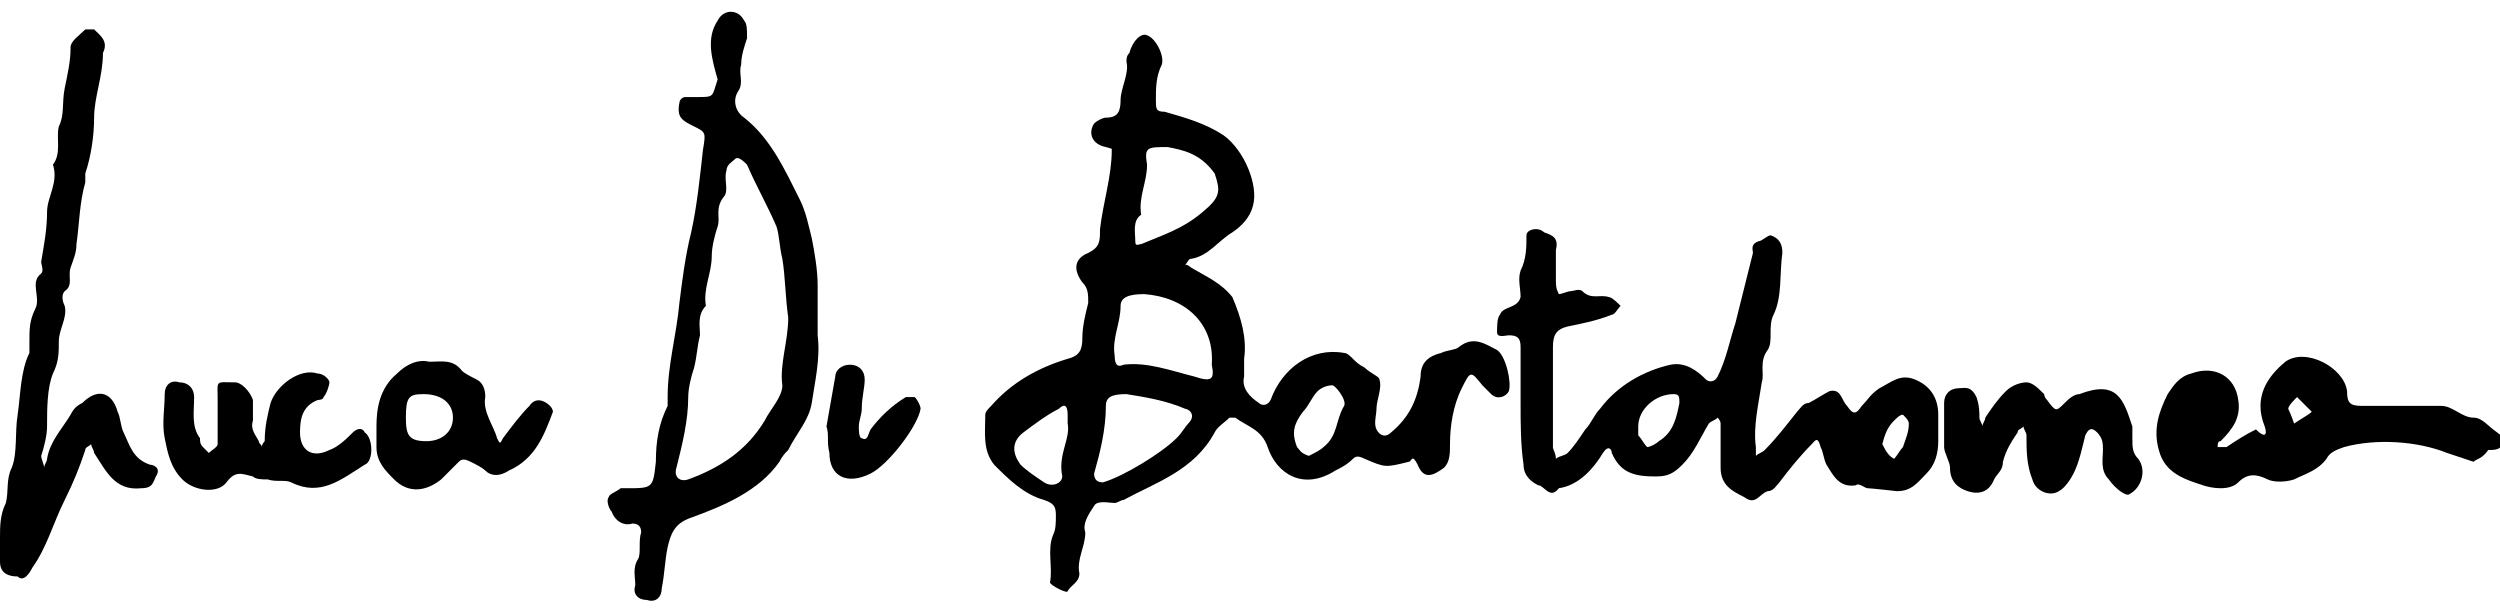 <?xml version="1.0" encoding="utf-8"?>
<!-- Generator: Adobe Illustrator 25.2.3, SVG Export Plug-In . SVG Version: 6.00 Build 0)  -->
<svg version="1.1" id="Layer_1" xmlns="http://www.w3.org/2000/svg" xmlns:xlink="http://www.w3.org/1999/xlink" x="0px" y="0px"
	 viewBox="0 0 85 20.9" style="enable-background:new 0 0 85 20.9;" xml:space="preserve">
<g>
	<path d="M42.3,12.2c0,0.3,0,0.4,0,0.6c-0.1,0.4,0.2,0.7,0.5,0.9c0.1,0.1,0.3,0.1,0.4-0.1c0.4-1.1,1.4-1.8,2.5-1.6
		c0.1,0,0.2,0.1,0.3,0.2c0.1,0.1,0.2,0.2,0.4,0.3c0.2,0.2,0.5,0.3,0.5,0.4c0.1,0.3-0.1,0.7-0.1,1c0,0.2-0.1,0.5,0,0.7
		c0.1,0.2,0.3,0.3,0.5,0.1c0.6-0.5,0.9-1.1,1-1.9c0-0.5,0.3-0.7,0.7-0.8c0.2-0.1,0.5-0.1,0.6-0.2c0.5-0.4,0.9-0.1,1.3,0.1
		c0.3,0.2,0.5,1.1,0.4,1.4c-0.1,0.2-0.4,0.3-0.6,0.1c-0.1-0.1-0.2-0.2-0.3-0.3c-0.4-0.5-0.4-0.5-0.7,0.1c-0.3,0.6-0.4,1.3-0.4,1.9
		c0,0.3,0,0.6-0.2,0.8c-0.4,0.3-0.7,0.4-0.9-0.1c-0.2-0.4-0.2-0.1-0.3-0.1c-0.8,0.2-0.8,0.2-1.5-0.1c-0.2-0.1-0.3-0.1-0.4,0
		c-0.2,0.2-0.4,0.3-0.6,0.4c-1.1,0.7-2,0.1-2.3-0.8c-0.2-0.6-0.7-0.7-1.1-1c0,0-0.2,0-0.2,0c-0.2,0.2-0.4,0.3-0.5,0.5
		c-0.7,1.3-2,1.7-3.1,2.3c-0.1,0-0.2,0.1-0.3,0.1c-0.2,0-0.6-0.1-0.7,0.1c-0.2,0.3-0.4,0.6-0.3,0.9c0,0.5-0.3,0.9-0.2,1.4
		c0,0.3-0.3,0.4-0.4,0.6c0,0.1-0.6-0.2-0.6-0.3c0.1-0.5-0.1-1.1,0.1-1.6c0.1-0.2,0.1-0.4,0.1-0.7c0-0.3-0.1-0.4-0.4-0.5
		c-0.7-0.2-1.2-0.7-1.7-1.2c-0.4-0.5-0.3-1.1-0.3-1.7c0-0.1,0.1-0.2,0.2-0.3c0.7-0.8,1.6-1.3,2.6-1.6c0.4-0.1,0.5-0.3,0.5-0.7
		c0-0.4,0.1-0.8,0.2-1.2c0-0.3,0-0.5-0.2-0.7c-0.3-0.4-0.3-0.8,0.2-1c0.4-0.2,0.4-0.4,0.4-0.8c0.1-0.9,0.4-1.8,0.4-2.7
		c0,0,0-0.1,0-0.1C38,5.2,38,5.1,37.6,5c-0.5-0.1-0.6-0.5-0.4-0.8C37.3,4.1,37.5,4,37.6,4c0.4,0,0.5-0.2,0.5-0.6
		c0-0.4,0.3-0.9,0.2-1.3c0-0.1,0-0.2,0.1-0.3c0.1-0.4,0.4-0.7,0.6-0.6c0.3,0.1,0.6,0.7,0.5,1c-0.2,0.4-0.2,0.8-0.2,1.2
		c0,0.3,0,0.4,0.3,0.4C40.3,4,41,4.2,41.6,4.6c0.7,0.5,1.2,1.7,1,2.4c-0.1,0.4-0.4,0.7-0.7,0.9c-0.5,0.3-0.8,0.8-1.4,0.9
		c-0.1,0-0.1,0.1-0.2,0.2c0.1,0,0.2,0.1,0.2,0.1c0.5,0.3,1,0.5,1.4,1C42.2,10.8,42.4,11.5,42.3,12.2z M38.9,10
		c-0.5,0-0.8,0.1-0.8,0.4c0,0.6-0.3,1.1-0.2,1.7c0,0.3,0.1,0.4,0.3,0.3c0.8-0.1,1.6,0.2,2.4,0.4c0.6,0.2,0.7,0.1,0.6-0.4
		C41.3,11,40.3,10.1,38.9,10z M39.7,5c-0.7,0-0.8,0-0.7,0.6c0,0.6-0.3,1.1-0.2,1.7c-0.3,0.2-0.2,0.6-0.2,0.9c0,0.2,0.1,0.1,0.2,0.1
		c0.7-0.3,1.4-0.5,2.1-1.1c0.6-0.5,0.6-0.7,0.4-1.3C40.8,5.2,40.2,5.1,39.7,5z M38.3,13.4c-0.5,0-0.7,0.1-0.7,0.4
		c0,0.8-0.2,1.6-0.4,2.3c0,0.2,0.1,0.3,0.3,0.3c0.7-0.2,2-1,2.5-1.5c0.2-0.2,0.3-0.4,0.4-0.5c0.3-0.3,0-0.5-0.1-0.5
		C39.6,13.6,38.9,13.5,38.3,13.4z M36.3,14.4c0-0.1,0-0.2,0-0.3c0-0.3-0.1-0.4-0.3-0.2c-0.4,0.2-0.8,0.5-1.2,0.8
		c-0.4,0.3-0.4,0.7-0.1,1.1c0.2,0.2,0.5,0.4,0.8,0.6c0.3,0.2,0.7,0,0.6-0.3C36,15.4,36.4,14.9,36.3,14.4z M44.5,15.5
		c0.2-0.1,0.4-0.2,0.5-0.3c0.5-0.4,0.4-0.9,0.7-1.4c0.1-0.2-0.3-0.7-0.4-0.7c-0.2,0-0.4,0.1-0.5,0.2c-0.2,0.2-0.3,0.5-0.5,0.7
		c-0.3,0.4-0.4,0.7-0.2,1.2C44.2,15.3,44.2,15.4,44.5,15.5z"/>
	<path d="M51.7,13.7c0-0.6,0-1.3,0-1.9c0-0.3-0.1-0.4-0.4-0.4c-0.1,0-0.4,0.1-0.4-0.1c0-0.2,0-0.5,0.1-0.6c0.1-0.3,0.6-0.2,0.7-0.6
		c0-0.3-0.1-0.6,0-0.9c0.2-0.4,0.2-0.8,0.2-1.2c0-0.2,0.4-0.3,0.6-0.1C52.8,8,53,8.1,52.9,8.5c0,0.3,0,0.7,0,1c0,0.2,0,0.3,0.1,0.5
		c0.1,0,0.3-0.1,0.4-0.1c0.1,0,0.3-0.1,0.4,0c0.3,0.3,0.6,0.1,0.9,0.2c0.1,0,0.3,0.2,0.4,0.3c-0.1,0.1-0.2,0.3-0.3,0.3
		c-0.5,0.2-1,0.3-1.5,0.4c-0.4,0.1-0.5,0.3-0.5,0.7c0,1.1,0,2.3,0,3.4c0,0.1,0.1,0.2,0.1,0.4c0.1-0.1,0.3-0.1,0.4-0.2
		c0.2-0.2,0.4-0.5,0.6-0.8c0.2-0.2,0.3-0.5,0.5-0.7c0.6-0.8,1.5-1.3,2.4-1.5c0.5-0.1,0.9,0.2,1.2,0.5c0.1,0.1,0.3,0.1,0.4-0.1
		c0.3-0.6,0.4-1.2,0.6-1.8c0.2-0.8,0.4-1.6,0.6-2.4c0-0.1-0.1-0.3,0.2-0.4c0.1,0,0.3-0.2,0.4-0.2c0.3,0.1,0.4,0.3,0.4,0.6
		c-0.1,0.7,0,1.5-0.3,2.1c-0.2,0.4,0,0.9-0.2,1.2c-0.3,0.4-0.1,0.8-0.2,1.1c-0.1,0.7-0.3,1.5-0.2,2.2c0,0.1,0,0.2,0,0.3
		c0.1-0.1,0.2-0.1,0.3-0.2c0.4-0.4,0.7-0.8,1.1-1.3c0.1-0.1,0.2-0.3,0.4-0.3c0.2-0.1,0.5-0.3,0.7-0.4c0.4-0.1,0.4,0.3,0.6,0.5
		c0.2,0.3,0.3,0.3,0.5,0c0.2-0.2,0.3-0.4,0.6-0.6c0.4-0.2,0.7-0.5,1.2-0.3c0.5,0.2,0.8,0.6,0.8,1.2c0,0.3,0,0.6,0,0.9
		c0,0.4-0.1,0.8-0.4,1.1c-0.3,0.3-0.5,0.6-1,0.6c0,0-0.9-0.1-1-0.1c-0.1,0-0.3-0.2-0.4-0.1c-0.6,0.1-0.8-0.4-1-0.7
		c-0.1-0.2-0.1-0.4-0.2-0.6c-0.1-0.4-0.2-0.2-0.3-0.1c-0.4,0.4-0.8,0.9-1.1,1.3c-0.1,0.1-0.2,0.3-0.4,0.3c-0.3,0.1-0.4,0.5-0.8,0.2
		c-0.4-0.2-0.8-0.4-0.8-1c0-0.5,0-1,0-1.5c0-0.1-0.1-0.2-0.1-0.2c-0.1,0.1-0.2,0.1-0.3,0.2c-0.3,0.5-0.5,1-0.9,1.4
		c-0.3,0.3-0.5,0.4-0.9,0.4c-0.7,0-1.2-0.1-1.5-0.8c0-0.1-0.1-0.3-0.3,0c-0.3,0.5-0.8,1.1-1.5,1.2c-0.3,0.4-0.5-0.1-0.7-0.1
		c-0.2-0.1-0.5-0.3-0.5-0.7C51.7,15.1,51.7,14.4,51.7,13.7z M55.7,14.5c0,0.1,0,0.2,0,0.3c0.1,0.1,0.2,0.3,0.3,0.4
		c0.1,0,0.3-0.1,0.4-0.2c0.5-0.3,0.6-0.8,0.7-1.3c0-0.2,0-0.3-0.2-0.3C56.3,13.4,55.7,13.9,55.7,14.5z M64,15.1
		c0.1,0.2,0.2,0.4,0.4,0.5c0.1-0.1,0.2-0.3,0.3-0.4c0.1-0.3,0.2-0.5,0.2-0.8c0-0.1-0.1-0.2-0.2-0.3c-0.1,0-0.2,0.1-0.3,0.2
		C64.2,14.5,64.1,14.7,64,15.1z"/>
	<path d="M25.4,1.3c-0.1,0.3-0.2,0.6-0.2,0.9c-0.1,0.3,0.1,0.6-0.1,0.9c-0.2,0.3-0.1,0.7,0.2,0.9c0.9,0.7,1.4,1.8,1.9,2.8
		c0.2,0.4,0.3,0.9,0.4,1.3c0.1,0.5,0.2,1.1,0.2,1.6c0,0.6,0,1.1,0,1.7c0.1,0.8-0.1,1.6-0.2,2.3c-0.1,0.6-0.5,1-0.8,1.6
		c-0.1,0.1-0.2,0.2-0.3,0.4c-0.7,1-1.9,1.5-3,1.9c-0.6,0.2-0.7,0.6-0.8,1c-0.1,0.5-0.1,0.9-0.2,1.4c0,0.3-0.2,0.5-0.5,0.4
		c-0.3,0-0.5-0.2-0.4-0.5c0-0.3-0.1-0.6,0.1-0.9c0.1-0.2,0-0.6,0.1-0.9c0-0.2-0.1-0.3-0.3-0.3c-0.3,0.1-0.6-0.1-0.7-0.4
		c-0.1-0.1-0.2-0.4-0.1-0.5c0-0.1,0.3-0.2,0.4-0.3c0,0,0.1,0,0.2,0c0.9,0,0.9,0,1-0.9c0-0.7,0.1-1.3,0.4-1.9c0-0.1,0-0.2,0-0.3
		c0-1.1,0.3-2.1,0.4-3.2c0.1-0.8,0.2-1.6,0.4-2.4c0.2-0.9,0.3-1.9,0.4-2.8c0.1-0.6,0.1-0.6-0.3-0.8c-0.4-0.2-0.6-0.3-0.5-0.8
		c0-0.1,0.1-0.2,0.2-0.2c0.1,0,0.3,0,0.4,0c0.6,0,0.5,0,0.7-0.6C24.2,2,24,1.3,24.4,0.7c0.2-0.4,0.7-0.4,0.9,0
		C25.4,0.8,25.4,1,25.4,1.3z M26.8,10.8c-0.1-0.7-0.1-1.4-0.2-2c-0.1-0.4-0.1-0.8-0.2-1.1c-0.3-0.7-0.7-1.4-1-2.1
		c-0.1-0.1-0.3-0.3-0.4-0.2c-0.1,0.1-0.3,0.2-0.3,0.4c-0.1,0.3,0.1,0.7-0.1,0.9c-0.3,0.4-0.1,0.7-0.2,1c-0.1,0.3-0.2,0.7-0.2,1
		c0,0.6-0.3,1.1-0.2,1.7c-0.3,0.3-0.2,0.7-0.2,1c-0.1,0.4-0.1,0.7-0.2,1.1c-0.1,0.3-0.2,0.7-0.2,1c0,0.8-0.2,1.6-0.4,2.4
		c-0.1,0.3,0.1,0.5,0.4,0.4c1.1-0.4,2-1,2.6-2c0.2-0.4,0.6-0.8,0.6-1.2C26.5,12.4,26.8,11.6,26.8,10.8z"/>
	<path d="M0,18.3c0-0.4,0-0.8,0.2-1.2c0.1-0.4,0-0.8,0.2-1.2c0.2-0.5,0.1-1.2,0.2-1.8c0.1-0.7,0.1-1.5,0.4-2.1c0-0.1,0-0.3,0-0.4
		c0-0.4,0-0.7,0.2-1.1C1.4,10.1,1,9.6,1.4,9.3c0.1-0.1,0-0.3,0-0.4c0.1-0.6,0.2-1.1,0.2-1.7c0-0.5,0.4-1,0.2-1.6
		C2.1,5.2,1.9,4.7,2,4.3C2.2,3.9,2.1,3.5,2.2,3c0.1-0.5,0.2-0.9,0.2-1.4c0-0.2,0.3-0.4,0.5-0.6c0,0,0.2,0,0.3,0
		c0.2,0.2,0.5,0.4,0.3,0.8C3.5,2.6,3.2,3.3,3.2,4c0,0.6-0.1,1.3-0.3,1.9c0,0.1,0,0.2,0,0.3C2.7,6.9,2.7,7.6,2.6,8.3
		c0,0.3-0.1,0.5-0.2,0.8C2.3,9.4,2.5,9.7,2.2,9.9c-0.1,0.1-0.1,0.3,0,0.5C2.3,10.8,2,11.2,2,11.6c0,0.4,0,0.7-0.2,1.1
		c-0.2,0.5-0.2,1.2-0.2,1.8c0,0.3-0.1,0.7-0.2,1c0,0.1,0.1,0.3,0.1,0.4c0-0.1,0.1-0.2,0.1-0.3c0.1-0.6,0.5-1,0.8-1.5
		c0.1-0.2,0.2-0.3,0.4-0.4c0.5-0.5,1-0.4,1.2,0.3c0.1,0.2,0.1,0.5,0.2,0.7c0.2,0.4,0.3,0.9,0.9,1.1c0.1,0,0.4,0.1,0.2,0.4
		c-0.1,0.2-0.1,0.4-0.5,0.4c-0.9,0.1-1.2-0.6-1.6-1.2c0-0.1-0.1-0.2-0.1-0.3c-0.1,0.1-0.2,0.1-0.2,0.2c-0.2,0.6-0.4,1.1-0.7,1.7
		c-0.4,0.8-0.6,1.6-1.1,2.3c-0.1,0.2-0.3,0.5-0.5,0.3C0.3,19.6,0,19.5,0,19.1C0,18.9,0,18.6,0,18.3z"/>
	<path d="M84.1,15.7c-0.3-0.1-0.6-0.2-0.9-0.3c-1-0.4-2.4-0.5-3.5-0.2c-0.3,0.1-0.5,0.2-0.6,0.4c-0.3,0.4-0.7,0.5-1.1,0.7
		c-0.3,0.1-0.7,0.1-0.9,0c-0.4-0.2-0.7-0.2-1,0.1c-0.3,0.3-0.9,0.2-1.2,0.1c-0.6-0.2-1.3-0.4-1.5-1.2c-0.2-0.7,0-1.3,0.3-1.9
		c0.2-0.3,0.4-0.6,0.8-0.7c0.8-0.3,1.5,0.1,1.6,0.9c0.1,0.6-0.2,1-0.6,1.4c-0.1,0-0.1,0.1-0.1,0.2c0.1,0,0.2,0,0.3,0
		c0.3-0.2,0.6-0.4,1-0.6c0.3,0.3,0.4,0.2,0.3-0.1c-0.4-1,0.1-1.7,0.7-2.2c0.7-0.5,2,0.2,2.1,1c0,0.4,0.1,0.5,0.5,0.5
		c0.5,0,0.9,0,1.4,0c0.4,0,0.9,0,1.3,0c0.4,0,0.7,0.4,1.1,0.4c0.3,0,0.5,0.3,0.8,0.5c0.1,0.1,0.4,0.2,0.2,0.4
		c-0.1,0.2-0.3,0.2-0.5,0.2C84.4,15.6,84.2,15.6,84.1,15.7C84.1,15.6,84.1,15.6,84.1,15.7z M78,14.4c0.3-0.2,0.5-0.3,0.6-0.4
		c-0.2-0.2-0.3-0.3-0.5-0.5c-0.1,0.1-0.3,0.3-0.3,0.4C77.8,13.9,77.9,14.1,78,14.4z"/>
	<path d="M66.1,14.5c0-0.3,0-0.5,0-0.8c0-0.3,0.2-0.5,0.5-0.5c0.2,0,0.4-0.1,0.6,0.3c0.1,0.3,0.1,0.5,0.1,0.7c0,0.1,0.1,0.2,0.1,0.3
		c0-0.1,0.1-0.2,0.1-0.3c0.2-0.3,0.4-0.6,0.7-0.9c0.2-0.2,0.5-0.3,0.7-0.3c0.2,0,0.4,0.2,0.6,0.4c0,0,0,0.1,0.1,0.2
		c0.3,0.4,0.3,0.4,0.6,0.1c0.1-0.1,0.3-0.3,0.5-0.3c1.3-0.5,1.5,0.2,1.8,1.1c0,0.1,0,0.3,0,0.4c0,0.3,0,0.5,0.2,0.7
		c0.3,0.4,0.1,1-0.3,1.2c-0.1,0.1-0.5-0.2-0.7-0.5c-0.3-0.3-0.2-0.7-0.2-1c0-0.2,0-0.4-0.2-0.6c-0.2-0.2-0.3-0.1-0.4,0.1
		c-0.1,0.4-0.2,0.9-0.4,1.3c-0.1,0.2-0.3,0.5-0.5,0.6c-0.3,0.2-0.8,0-0.9-0.4c-0.2-0.5-0.2-1-0.2-1.5c0-0.1-0.1-0.2-0.1-0.3
		c-0.1,0.1-0.2,0.1-0.2,0.2c-0.2,0.3-0.4,0.6-0.5,1c0,0.3-0.2,0.4-0.3,0.6c-0.2,0.5-0.6,0.5-0.9,0.4c-0.3-0.1-0.6-0.3-0.6-0.8
		c0-0.2-0.2-0.5-0.2-0.7C66.1,15,66.1,14.8,66.1,14.5z"/>
	<path d="M7.4,14c0-0.1,0-0.3,0-0.4C7.4,12.9,7.3,13,8,13c0.2,0,0.5,0.3,0.6,0.6c0,0.2,0,0.5,0,0.7c-0.1,0.3,0.1,0.5,0.2,0.7
		c0,0.1,0.1,0.1,0.1,0.2C8.9,15.1,9,15,9,15c0-0.5,0.1-0.9,0.2-1.3c0.2-0.6,1-1.2,1.6-1c0.2,0,0.4,0.2,0.4,0.3
		c0,0.1-0.1,0.4-0.2,0.5c0,0.1-0.2,0.1-0.2,0.1c-0.5,0.2-0.6,0.6-0.6,1.1c0,0.6,0.4,0.9,1,0.6c0.3-0.1,0.6-0.4,0.8-0.6
		c0.1-0.1,0.3-0.2,0.4,0c0.3,0.2,0.3,1,0,1.1c-0.8,0.5-1.5,1.1-2.5,0.6c-0.2-0.1-0.5,0-0.8-0.1c-0.2,0-0.4,0-0.5-0.1
		C8.2,16.1,8,16,7.7,16.4c-0.3,0.4-1.1,0.3-1.5-0.1c-0.4-0.4-0.5-0.9-0.6-1.4c-0.1-0.5,0-1,0-1.5c0-0.3,0.2-0.5,0.5-0.4
		c0.3,0,0.5,0.2,0.5,0.5c0,0.5-0.1,1,0.2,1.4c0,0.1,0,0.2,0.1,0.3c0.1,0.1,0.2,0.2,0.2,0.2c0.1-0.1,0.3-0.2,0.3-0.3
		C7.4,14.8,7.4,14.4,7.4,14C7.4,14,7.4,14,7.4,14z"/>
	<path d="M12.8,14.5c0-0.6,0.1-1.3,0.7-1.8c0.3-0.3,0.7-0.5,1.1-0.4c0.4,0,0.8-0.1,1.1,0.3c0.1,0.1,0.3,0.2,0.5,0.3
		c0.2,0.1,0.3,0.3,0.3,0.6c-0.1,0.5,0.3,1,0.4,1.4c0.1,0.2,0.1,0.2,0.2,0c0.3-0.4,0.6-0.8,0.9-1.1c0.2-0.3,0.5-0.2,0.7,0
		c0.1,0.1,0.1,0.2,0.1,0.2c-0.3,0.8-0.6,1.6-1.5,2c-0.3,0.2-0.6,0.2-0.8,0c-0.1-0.1-0.3-0.2-0.5-0.3c-0.2-0.1-0.3-0.1-0.4,0
		c-0.2,0.2-0.4,0.4-0.6,0.6c-0.5,0.4-1.1,0.5-1.6,0c-0.3-0.3-0.6-0.6-0.6-1.1C12.8,14.9,12.8,14.7,12.8,14.5z M13.8,14.2
		c0,0.6,0.1,0.8,0.7,0.8c0.5,0,0.9-0.3,0.9-0.8c0-0.5-0.4-0.8-1-0.8C13.9,13.4,13.8,13.5,13.8,14.2z"/>
	<path d="M28.1,14.5c0.1-0.6,0.2-1.1,0.3-1.7c0-0.2,0.2-0.4,0.5-0.4c0.3,0,0.5,0.2,0.5,0.5c0,0.3-0.1,0.6-0.1,1
		c0,0.2-0.1,0.4-0.1,0.6c0,0.1,0,0.4,0.1,0.4c0.2,0.1,0.2-0.1,0.3-0.3c0.3-0.4,0.7-0.8,1.2-1.1c0.1,0,0.3,0,0.3,0
		c0.1,0.1,0.2,0.3,0.2,0.4c-0.1,0.6-1.1,1.9-1.7,2.2c-0.8,0.4-1.4,0.1-1.4-0.7C28.1,15,28.2,14.8,28.1,14.5
		C28.1,14.5,28.1,14.5,28.1,14.5z"/>
</g>
</svg>
